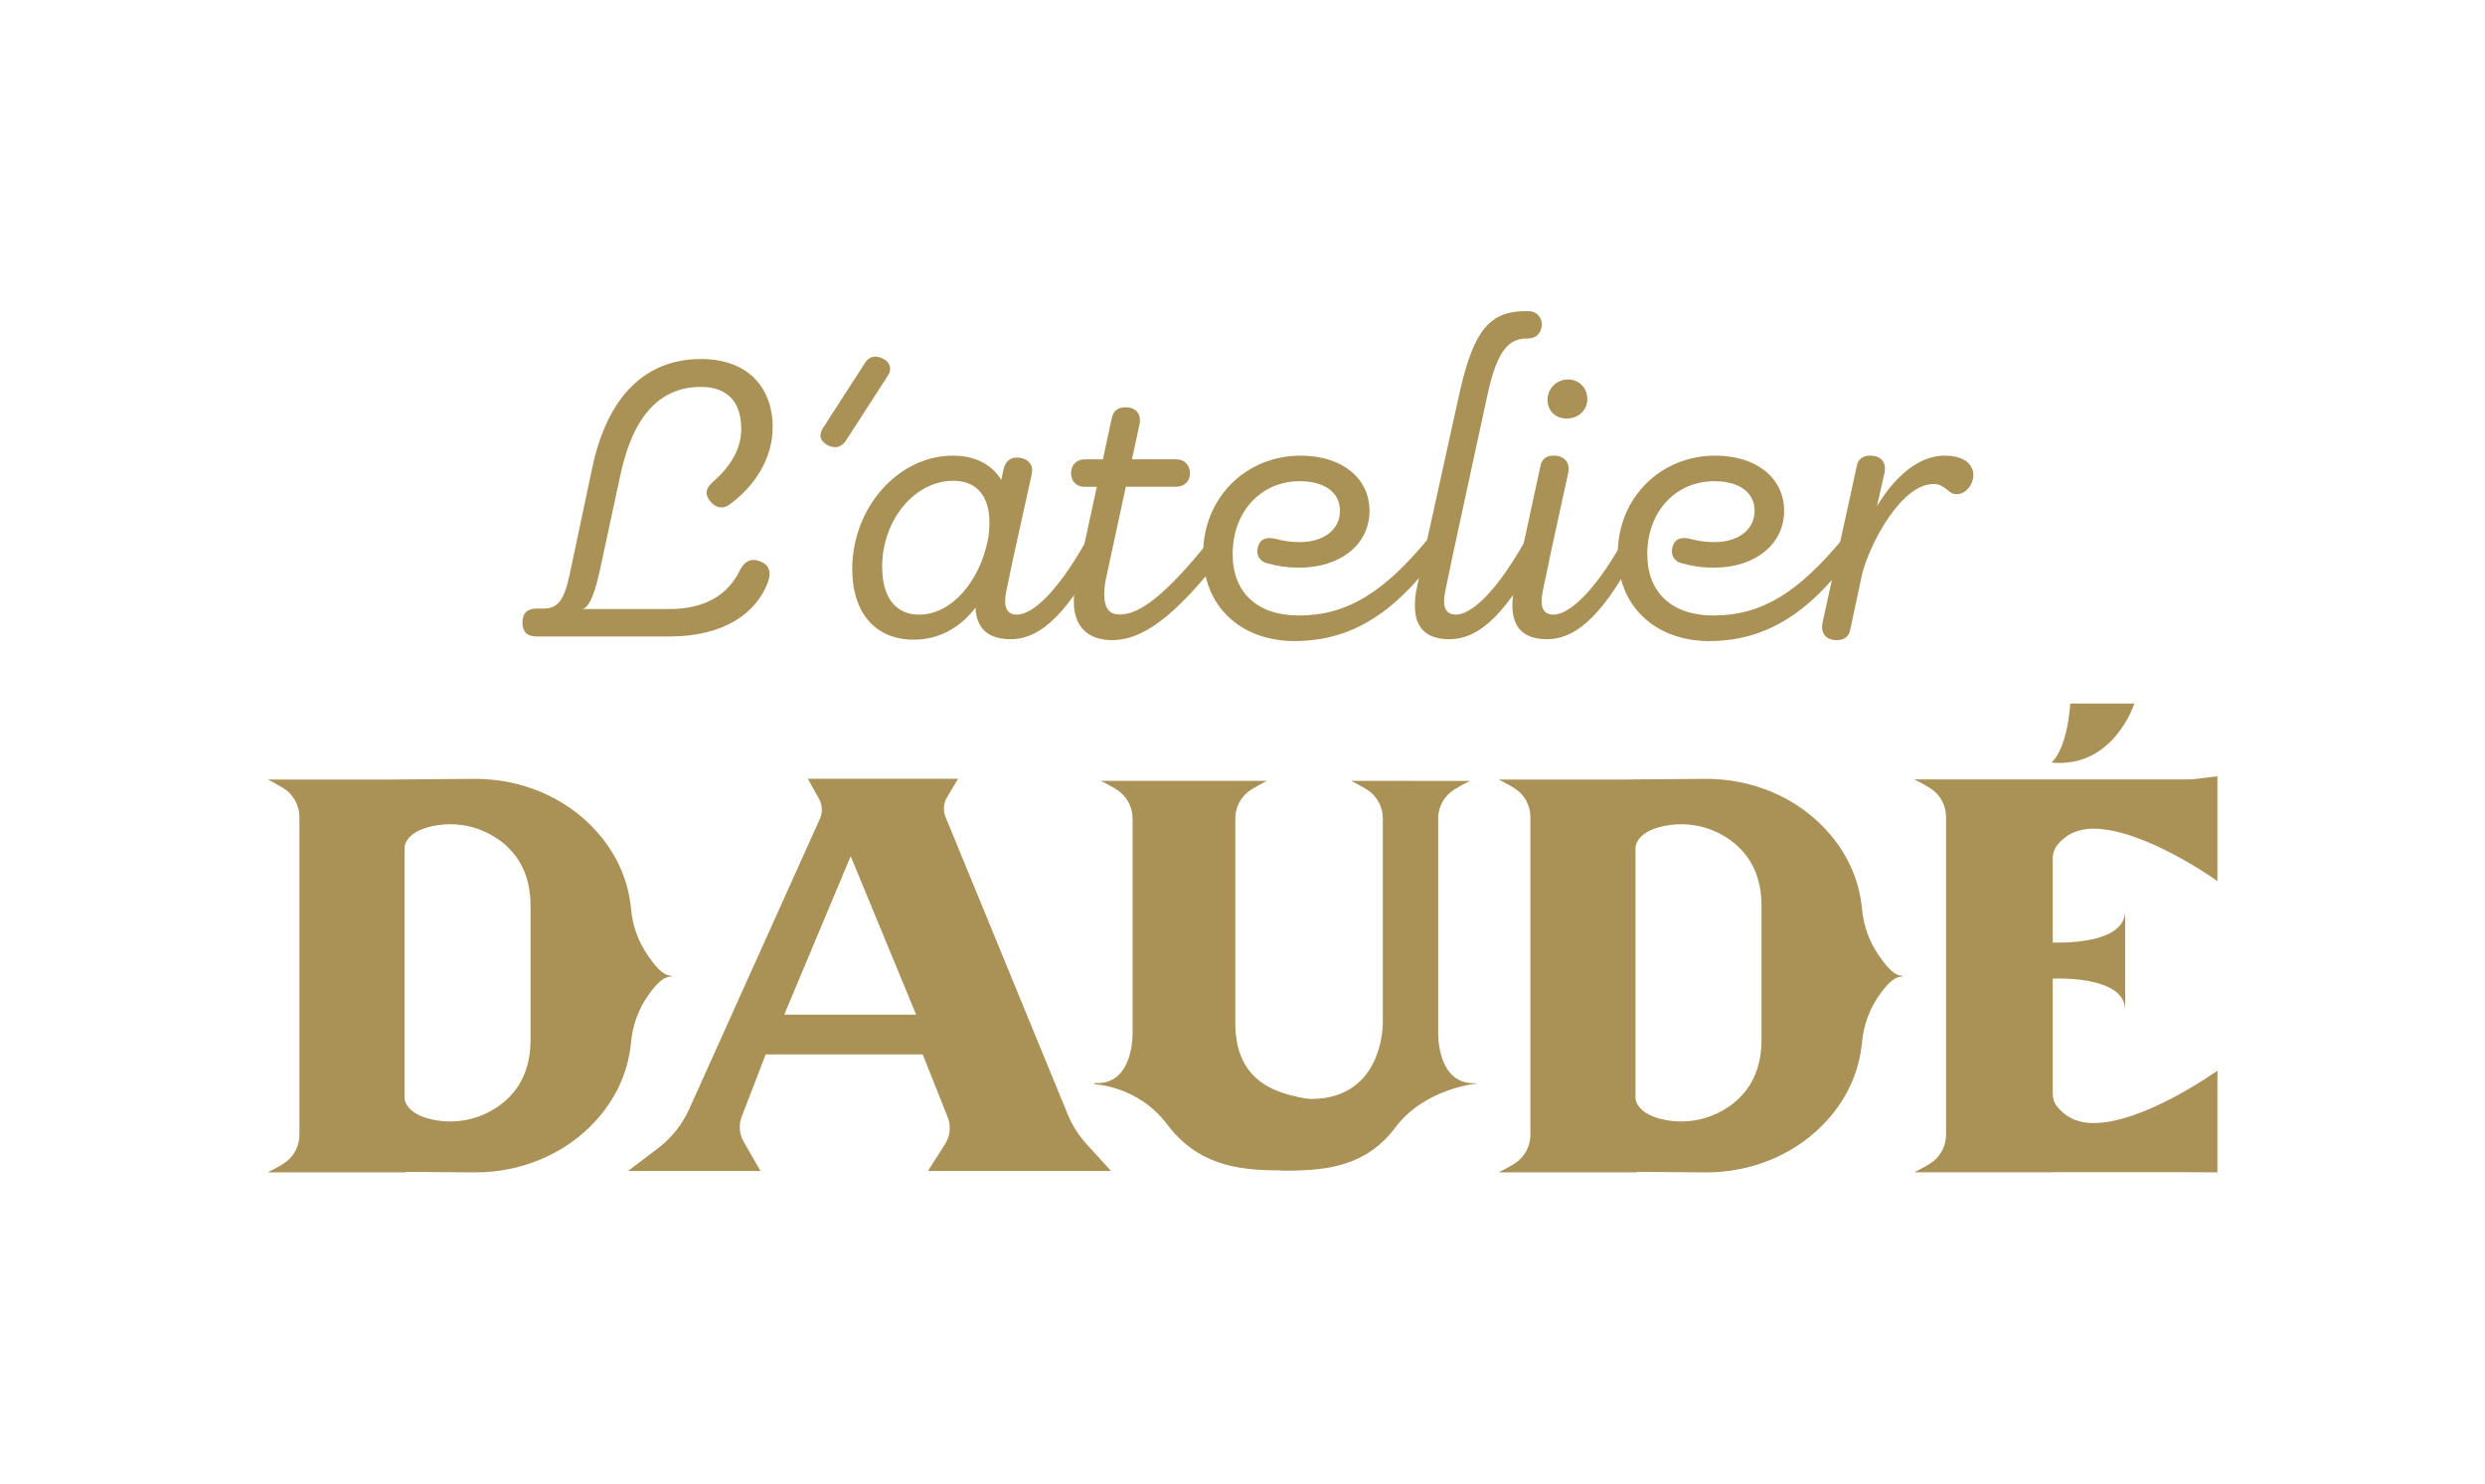 <svg width="134" height="80" viewBox="0 0 134 80" fill="none" xmlns="http://www.w3.org/2000/svg">
<path d="M39.966 23.095C39.966 21.766 39.308 20.864 37.793 20.864C35.593 20.864 34.154 22.419 33.473 25.526L32.312 30.913C31.984 32.317 31.706 32.767 31.402 32.842H36.102C38.15 32.842 39.311 31.966 39.893 30.762C40.145 30.26 40.498 30.086 40.955 30.26C41.461 30.434 41.613 30.811 41.411 31.389C40.779 33.091 39.01 34.321 36.105 34.321H28.93C28.424 34.321 28.173 34.072 28.173 33.57C28.173 33.068 28.424 32.819 28.93 32.819H29.284C30.016 32.819 30.396 32.468 30.7 31.064L31.937 25.224C32.745 21.389 34.792 19.361 37.799 19.361C40.349 19.361 41.666 20.916 41.666 23.045C41.666 24.676 40.73 26.202 39.34 27.205C38.963 27.481 38.556 27.379 38.279 27.005C38.001 26.654 38.05 26.329 38.431 26.001C39.416 25.125 39.972 24.223 39.972 23.095H39.966Z" fill="#AA9155"/>
<path d="M45.626 23.747C45.374 24.125 45.044 24.223 44.614 23.997C44.21 23.771 44.134 23.472 44.386 23.069L46.635 19.584C46.863 19.207 47.217 19.132 47.647 19.358C48.024 19.558 48.1 19.936 47.875 20.26L45.626 23.744V23.747Z" fill="#AA9155"/>
<path d="M54.696 29.81L54.266 31.864C54.088 32.717 54.266 33.144 54.848 33.144C55.53 33.144 56.82 32.268 58.563 29.184C58.689 28.908 58.94 28.859 59.221 28.984C59.499 29.108 59.549 29.361 59.423 29.584C57.68 32.891 56.214 34.469 54.497 34.469C53.283 34.469 52.652 33.892 52.602 32.767C51.768 33.869 50.607 34.495 49.268 34.495C47.246 34.495 45.956 33.091 45.956 30.686C45.956 27.379 48.431 24.571 51.388 24.571C52.576 24.571 53.485 25.047 53.991 25.874L54.117 25.297C54.219 24.821 54.571 24.595 55.053 24.696C55.533 24.798 55.735 25.146 55.635 25.572L54.699 29.808L54.696 29.81ZM47.571 30.562C47.571 32.265 48.329 33.144 49.566 33.144C51.309 33.144 52.801 31.365 53.254 29.184C53.33 28.859 53.354 28.508 53.354 28.157C53.354 26.828 52.722 25.926 51.409 25.926C49.311 25.926 47.568 28.055 47.568 30.562H47.571Z" fill="#AA9155"/>
<path d="M60.002 34.521C58.712 34.521 57.905 33.846 57.905 32.441C57.905 32.14 57.931 31.841 58.007 31.513L58.867 27.53L59.145 26.251H58.487C58.057 26.251 57.756 25.975 57.756 25.499C57.756 25.073 58.06 24.771 58.487 24.771H59.473L59.953 22.54C60.029 22.163 60.28 21.963 60.684 21.963C61.266 21.963 61.567 22.337 61.441 22.915L61.038 24.768H63.439C63.869 24.768 64.17 25.093 64.17 25.52C64.17 25.946 63.866 26.245 63.439 26.245H60.71L60.432 27.524L59.648 31.159C59.572 31.484 59.546 31.786 59.546 32.061C59.546 32.862 59.873 33.138 60.38 33.138C61.415 33.138 62.804 32.186 65.358 28.978C65.586 28.702 65.837 28.653 66.115 28.879C66.393 29.105 66.367 29.404 66.191 29.604C63.287 33.439 61.491 34.516 60.002 34.516V34.521Z" fill="#AA9155"/>
<path d="M69.83 34.571C66.873 34.571 64.878 32.665 64.878 29.86C64.878 26.852 67.177 24.571 70.134 24.571C72.357 24.571 73.849 25.775 73.849 27.553C73.849 29.332 72.307 30.611 70.058 30.611C69.453 30.611 68.897 30.536 68.288 30.362C67.911 30.263 67.706 29.886 67.835 29.485C67.937 29.108 68.215 28.96 68.669 29.033C69.35 29.21 69.73 29.233 70.108 29.233C71.345 29.233 72.255 28.58 72.255 27.553C72.255 26.526 71.395 25.949 70.081 25.949C68.01 25.949 66.469 27.577 66.469 29.883C66.469 31.963 67.809 33.19 70.032 33.19C72.635 33.19 74.603 31.963 77.031 29.03C77.207 28.83 77.385 28.728 77.663 28.905C77.891 29.079 77.941 29.282 77.789 29.506C75.387 33.013 72.886 34.568 69.83 34.568V34.571Z" fill="#AA9155"/>
<path d="M78.166 34.472C76.929 34.472 76.297 33.872 76.297 32.668C76.297 32.343 76.323 32.041 76.399 31.716L76.803 29.81L78.748 20.989C79.505 17.757 80.365 16.779 82.284 16.779H82.41C82.84 16.779 83.141 17.081 83.141 17.505C83.115 17.98 82.837 18.256 82.357 18.256H82.308C81.424 18.256 80.74 18.807 80.21 21.287L78.365 29.808L77.935 31.861C77.759 32.714 77.935 33.141 78.517 33.141C79.198 33.141 80.488 32.265 82.232 29.181C82.357 28.905 82.612 28.856 82.89 28.981C83.168 29.105 83.217 29.358 83.091 29.581C81.348 32.888 79.883 34.467 78.166 34.467V34.472Z" fill="#AA9155"/>
<path d="M83.624 29.81L83.194 31.864C83.018 32.717 83.194 33.144 83.776 33.144C84.457 33.144 85.771 32.267 87.514 29.184C87.64 28.908 87.868 28.859 88.146 28.983C88.424 29.108 88.473 29.361 88.348 29.584C86.604 32.891 85.139 34.469 83.422 34.469C82.185 34.469 81.553 33.869 81.553 32.639C81.553 32.363 81.579 32.038 81.652 31.71L82.056 29.805L83.068 25.119C83.144 24.742 83.396 24.568 83.776 24.568C84.358 24.568 84.686 24.945 84.56 25.52L83.624 29.805V29.81ZM85.595 21.516C85.595 22.117 85.115 22.57 84.484 22.57C83.902 22.57 83.448 22.169 83.448 21.566C83.448 20.962 83.928 20.463 84.56 20.463C85.142 20.463 85.595 20.916 85.595 21.516Z" fill="#AA9155"/>
<path d="M92.188 34.571C89.231 34.571 87.236 32.665 87.236 29.86C87.236 26.852 89.535 24.571 92.492 24.571C94.715 24.571 96.207 25.775 96.207 27.553C96.207 29.332 94.665 30.611 92.416 30.611C91.811 30.611 91.255 30.536 90.647 30.362C90.266 30.263 90.064 29.886 90.193 29.485C90.296 29.108 90.573 28.96 91.027 29.033C91.708 29.21 92.089 29.233 92.466 29.233C93.703 29.233 94.613 28.58 94.613 27.553C94.613 26.526 93.753 25.949 92.439 25.949C90.369 25.949 88.827 27.577 88.827 29.883C88.827 31.963 90.167 33.19 92.39 33.19C94.993 33.19 96.962 31.963 99.389 29.03C99.565 28.83 99.743 28.728 100.021 28.905C100.249 29.079 100.299 29.282 100.147 29.506C97.745 33.013 95.245 34.568 92.188 34.568V34.571Z" fill="#AA9155"/>
<path d="M101.209 27.304C102.244 25.575 103.557 24.571 104.847 24.571C106.137 24.571 106.514 25.247 106.389 25.825C106.263 26.35 105.883 26.651 105.505 26.651C105.052 26.651 104.9 26.1 104.268 26.1C102.551 26.1 100.907 29.158 100.428 30.887L99.769 33.968C99.694 34.342 99.442 34.519 99.038 34.519C98.456 34.519 98.155 34.142 98.281 33.567L99.217 29.282L100.126 25.122C100.202 24.745 100.454 24.571 100.858 24.571C101.44 24.571 101.741 24.948 101.615 25.523L101.211 27.301L101.209 27.304Z" fill="#AA9155"/>
<path d="M101.299 51.501C100.796 50.773 100.492 49.923 100.41 49.044C100.246 47.277 99.495 45.905 98.57 44.861C96.906 42.984 94.455 41.98 91.934 42L87.631 42.035H80.81C80.81 42.035 81.193 42.218 81.647 42.493C82.194 42.827 82.524 43.422 82.524 44.057V61.199C82.524 61.834 82.194 62.429 81.647 62.763C81.193 63.038 80.81 63.221 80.81 63.221H88.275V63.192L91.934 63.221C94.455 63.241 96.906 62.237 98.57 60.361C99.498 59.316 100.246 57.941 100.41 56.177C100.492 55.298 100.796 54.448 101.299 53.72C101.65 53.21 102.092 52.658 102.583 52.658V52.618C102.092 52.618 101.65 52.011 101.299 51.504V51.501ZM94.987 52.383V56.096C94.987 58.385 93.712 59.496 92.618 60.027C91.679 60.482 90.6 60.593 89.585 60.346C88.193 60.007 88.193 59.226 88.193 59.226V45.696C88.193 45.696 88.193 44.913 89.585 44.576C90.6 44.33 91.682 44.44 92.618 44.895C93.712 45.426 94.987 46.537 94.987 48.826V52.38V52.383Z" fill="#AA9155"/>
<path d="M34.921 51.501C34.418 50.773 34.114 49.923 34.032 49.044C33.868 47.277 33.116 45.905 32.192 44.861C30.528 42.984 28.076 41.98 25.555 42L21.253 42.035H14.432C14.432 42.035 14.815 42.218 15.268 42.493C15.815 42.827 16.146 43.422 16.146 44.057V61.199C16.146 61.834 15.815 62.429 15.268 62.763C14.815 63.038 14.432 63.221 14.432 63.221H21.896V63.192L25.555 63.221C28.076 63.241 30.528 62.237 32.192 60.361C33.119 59.316 33.868 57.941 34.032 56.177C34.114 55.298 34.418 54.448 34.921 53.72C35.272 53.21 35.714 52.658 36.205 52.658V52.618C35.714 52.618 35.272 52.011 34.921 51.504V51.501ZM28.609 52.383V56.096C28.609 58.385 27.334 59.496 26.24 60.027C25.301 60.482 24.221 60.593 23.206 60.346C21.814 60.007 21.814 59.226 21.814 59.226V45.696C21.814 45.696 21.814 44.913 23.206 44.576C24.221 44.33 25.304 44.44 26.24 44.895C27.334 45.426 28.609 46.537 28.609 48.826V52.38V52.383Z" fill="#AA9155"/>
<path d="M50.04 63.145H59.911L58.584 61.686C58.157 61.216 57.814 60.677 57.575 60.091L50.988 44.057C50.844 43.712 50.873 43.317 51.066 42.995L51.663 41.994H43.558L44.167 43.082C44.351 43.413 44.368 43.807 44.213 44.153L37.164 59.809C36.79 60.642 36.214 61.364 35.483 61.918L33.865 63.145H41.008L40.101 61.57C39.864 61.155 39.823 60.659 39.996 60.215L41.288 56.859H49.756L51.105 60.25C51.292 60.72 51.242 61.251 50.97 61.68L50.037 63.148L50.04 63.145ZM42.289 54.715L45.872 46.172L49.402 54.715H42.286H42.289Z" fill="#AA9155"/>
<path d="M74.568 42.108H72.854C72.854 42.108 73.237 42.29 73.691 42.566C74.238 42.9 74.568 43.494 74.568 44.13V55.182L74.565 55.197C74.565 55.197 74.606 59.232 70.734 59.261C70.538 59.261 70.345 59.232 70.152 59.191C69.011 58.939 66.612 58.449 66.612 55.182V44.13C66.612 43.494 66.943 42.9 67.49 42.566C67.943 42.29 68.326 42.108 68.326 42.108H59.359C59.359 42.108 59.742 42.29 60.195 42.566C60.742 42.9 61.073 43.494 61.073 44.13V55.675C61.073 55.675 61.166 58.545 59.019 58.405V58.469C59.019 58.469 61.368 58.542 62.944 60.639C64.524 62.734 66.586 63.111 68.914 63.111L69.292 63.128C71.62 63.128 73.682 62.873 75.261 60.778C76.841 58.684 79.605 58.437 79.605 58.437V58.408C77.461 58.547 77.552 55.678 77.552 55.678V44.133C77.552 43.497 77.882 42.903 78.429 42.569C78.882 42.293 79.266 42.111 79.266 42.111H77.552H76.99" fill="#AA9155"/>
<path d="M119.571 63.221V57.735C119.571 57.735 115.64 60.561 112.885 60.561C111.931 60.561 111.311 60.166 110.908 59.647C110.759 59.456 110.691 59.218 110.691 58.977V52.772C111.534 52.745 114.596 52.772 114.596 54.477V49.119C114.596 50.825 111.534 50.851 110.691 50.825V46.276C110.691 46.007 110.788 45.745 110.96 45.537C111.364 45.052 111.972 44.687 112.885 44.687C115.64 44.687 119.571 47.512 119.571 47.512V41.861L118.328 42.012C118.229 42.023 118.129 42.029 118.027 42.029H103.224C103.224 42.029 103.607 42.212 104.06 42.488C104.607 42.821 104.938 43.416 104.938 44.051V61.193C104.938 61.828 104.607 62.423 104.06 62.757C103.607 63.032 103.224 63.215 103.224 63.215H110.688V63.209H118.027" fill="#AA9155"/>
<path d="M111.639 37.939H115.09C115.09 37.939 113.979 41.455 110.609 41.121C110.609 41.121 111.425 40.605 111.639 37.939Z" fill="#AA9155"/>
</svg>
